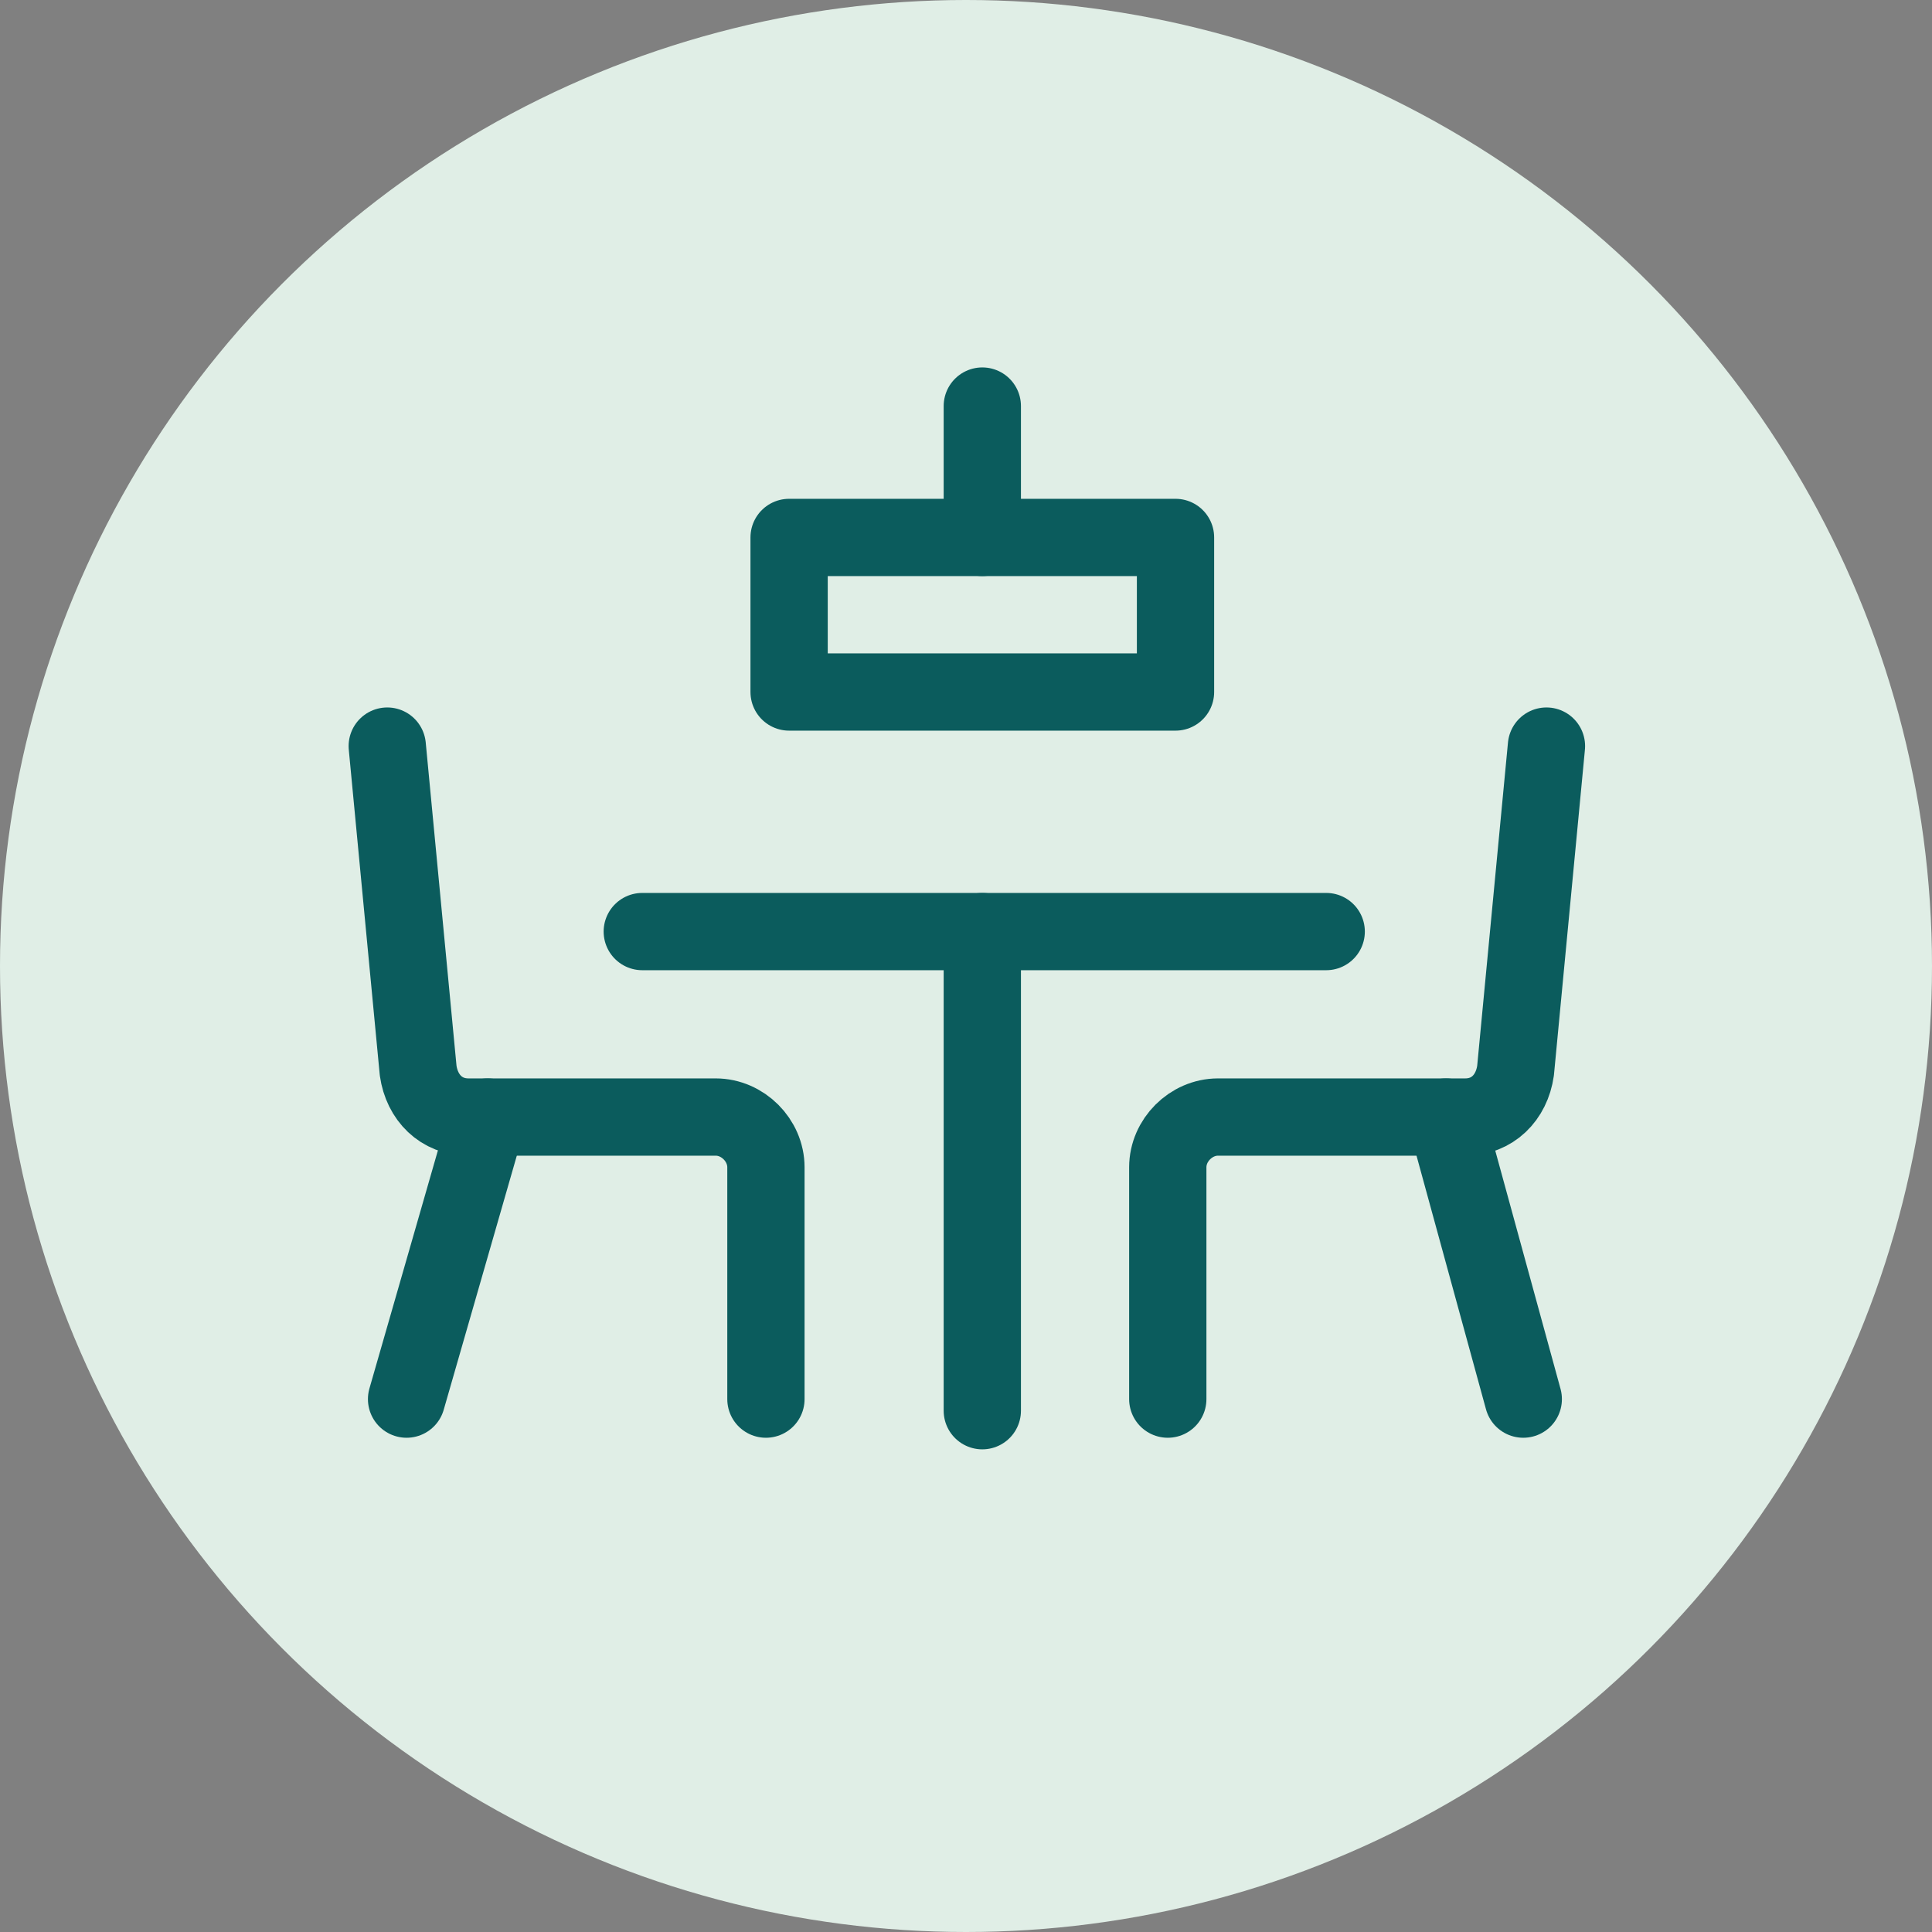<svg xmlns="http://www.w3.org/2000/svg" xmlns:xlink="http://www.w3.org/1999/xlink" id="Layer_1" x="0px" y="0px" width="50px" height="50px" viewBox="0 0 50 50" style="enable-background:new 0 0 50 50;" xml:space="preserve"><rect x="0" y="0" width="50" height="50" fill="#808080" stroke="none"/><style type="text/css">	.st0{fill:#E0EEE6;}	.st1{fill:none;stroke:#0B5C5D;stroke-width:2;stroke-linecap:round;stroke-linejoin:round;}</style><g id="Group_12896" transform="translate(-36 -6452)">	<circle id="Ellipse_149" class="st0" cx="61" cy="6477" r="25"></circle>	<g id="Group_13157" transform="translate(45.822 22437.809)">		<line id="Line_785" class="st1" x1="15.6" y1="-15961.7" x2="15.6" y2="-15949.3"></line>		<line id="Line_786" class="st1" x1="6.8" y1="-15961.7" x2="24.5" y2="-15961.7"></line>		<rect id="Rectangle_1272" x="10.6" y="-15971.9" class="st1" width="10" height="4"></rect>		<line id="Line_787" class="st1" x1="15.6" y1="-15971.9" x2="15.6" y2="-15975.3"></line>		<path id="Path_35007" class="st1" d="M30.2-15966.5l-0.8,8.4c-0.1,0.7-0.6,1.2-1.3,1.2h-6.4c-0.7,0-1.3,0.6-1.3,1.3v6"></path>		<line id="Line_788" class="st1" x1="27.6" y1="-15956.9" x2="29.6" y2="-15949.6"></line>		<path id="Path_35008" class="st1" d="M0.2-15966.5l0.8,8.4c0.1,0.7,0.6,1.2,1.3,1.2h6.4c0.7,0,1.3,0.6,1.3,1.3v6"></path>		<line id="Line_789" class="st1" x1="2.8" y1="-15956.9" x2="0.7" y2="-15949.6"></line>	</g></g></svg>